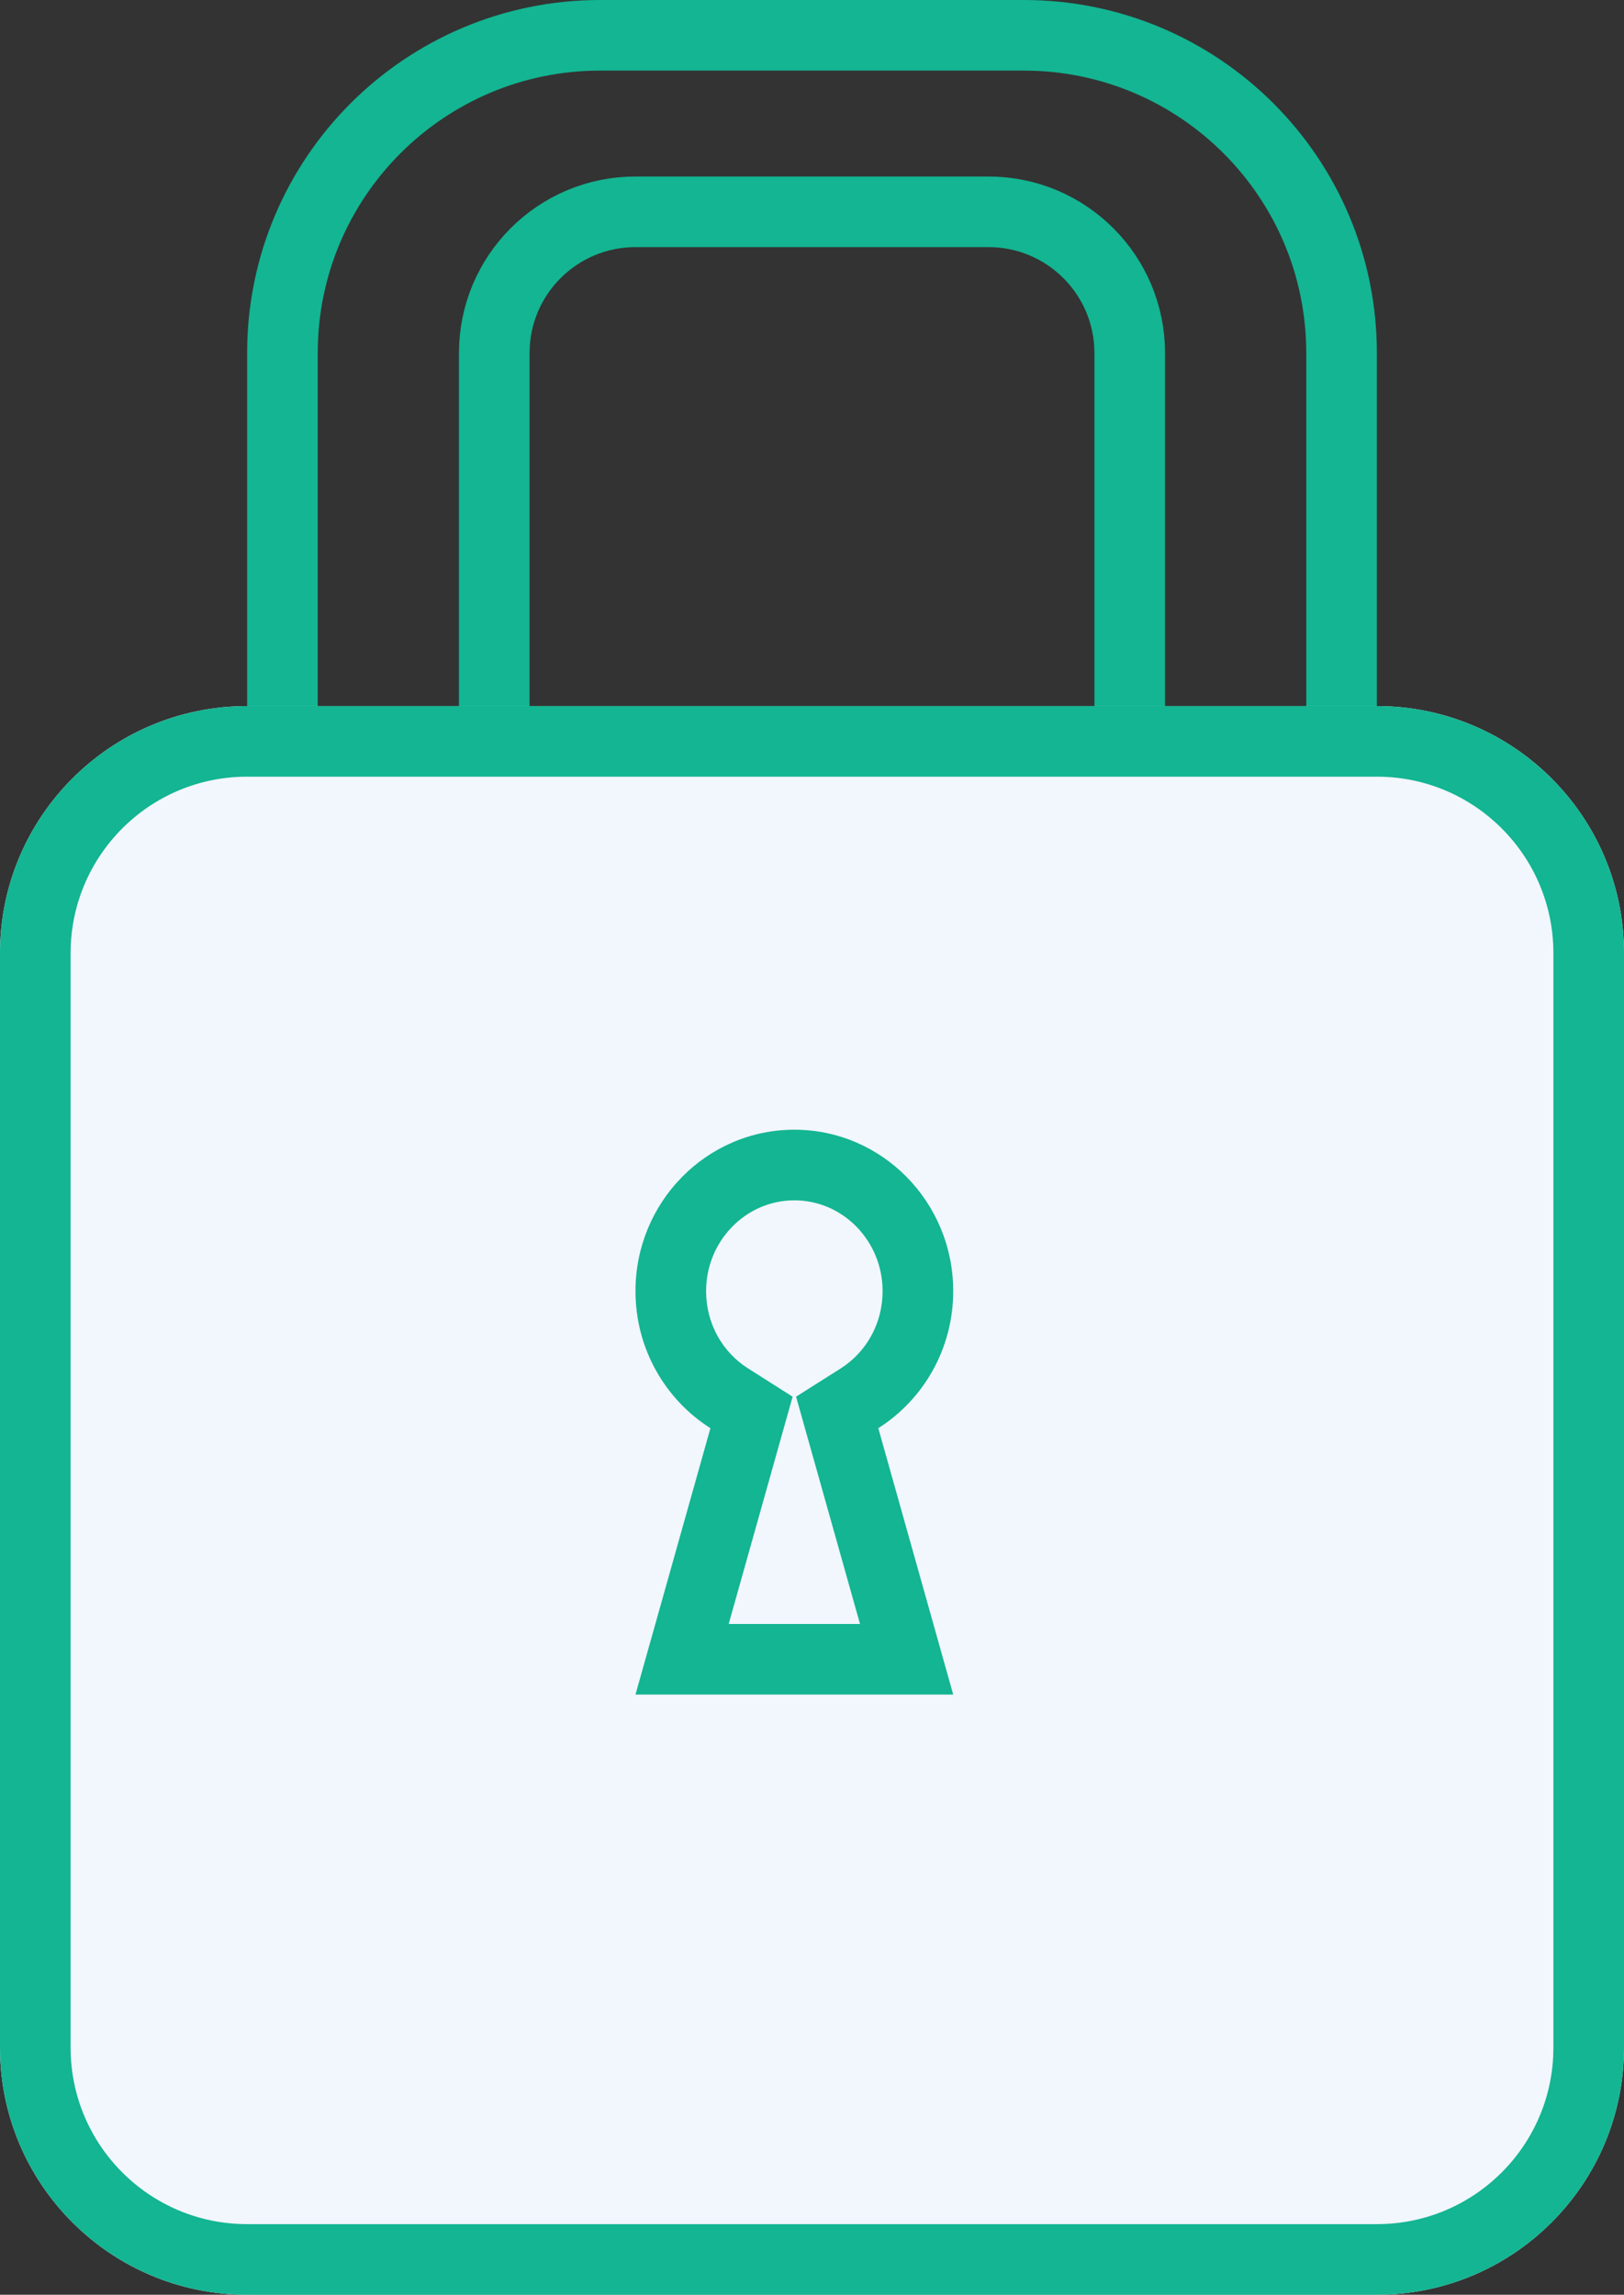 <svg width="46" height="65" viewBox="0 0 46 65" fill="none" xmlns="http://www.w3.org/2000/svg" class="icon"><rect x="0" y="0" width="46" height="65" fill="#333333" stroke="none"/><path d="M29 1H17C12.029 1 8 5.029 8 10V21C8 25.971 12.029 30 17 30H29C33.971 30 38 25.971 38 21V10C38 5.029 33.971 1 29 1Z" stroke="#13b592" stroke-width="2"></path><path d="M28 6H18C15.791 6 14 7.791 14 10V21C14 23.209 15.791 25 18 25H28C30.209 25 32 23.209 32 21V10C32 7.791 30.209 6 28 6Z" stroke="#13b592" stroke-width="2"></path><path d="M39 20H7C3.134 20 0 23.134 0 27V58C0 61.866 3.134 65 7 65H39C42.866 65 46 61.866 46 58V27C46 23.134 42.866 20 39 20Z" fill="#F2F6FD"></path><path d="M39 21H7C3.686 21 1 23.686 1 27V58C1 61.314 3.686 64 7 64H39C42.314 64 45 61.314 45 58V27C45 23.686 42.314 21 39 21Z" stroke="#13b592" stroke-width="2"></path><path d="M24.36 46L22.549 39.562L23.808 38.765C24.554 38.292 25 37.472 25 36.572C25 35.154 23.878 34 22.5 34C21.122 34 20 35.154 20 36.572C20 37.472 20.446 38.291 21.193 38.764L22.451 39.562L20.64 46H24.36ZM27 48H18L20.123 40.454C18.848 39.647 18 38.209 18 36.572C18 34.048 20.015 32 22.5 32C24.985 32 27 34.048 27 36.572C27 38.209 26.152 39.647 24.878 40.454L27 48Z" fill="#13b592"></path></svg>